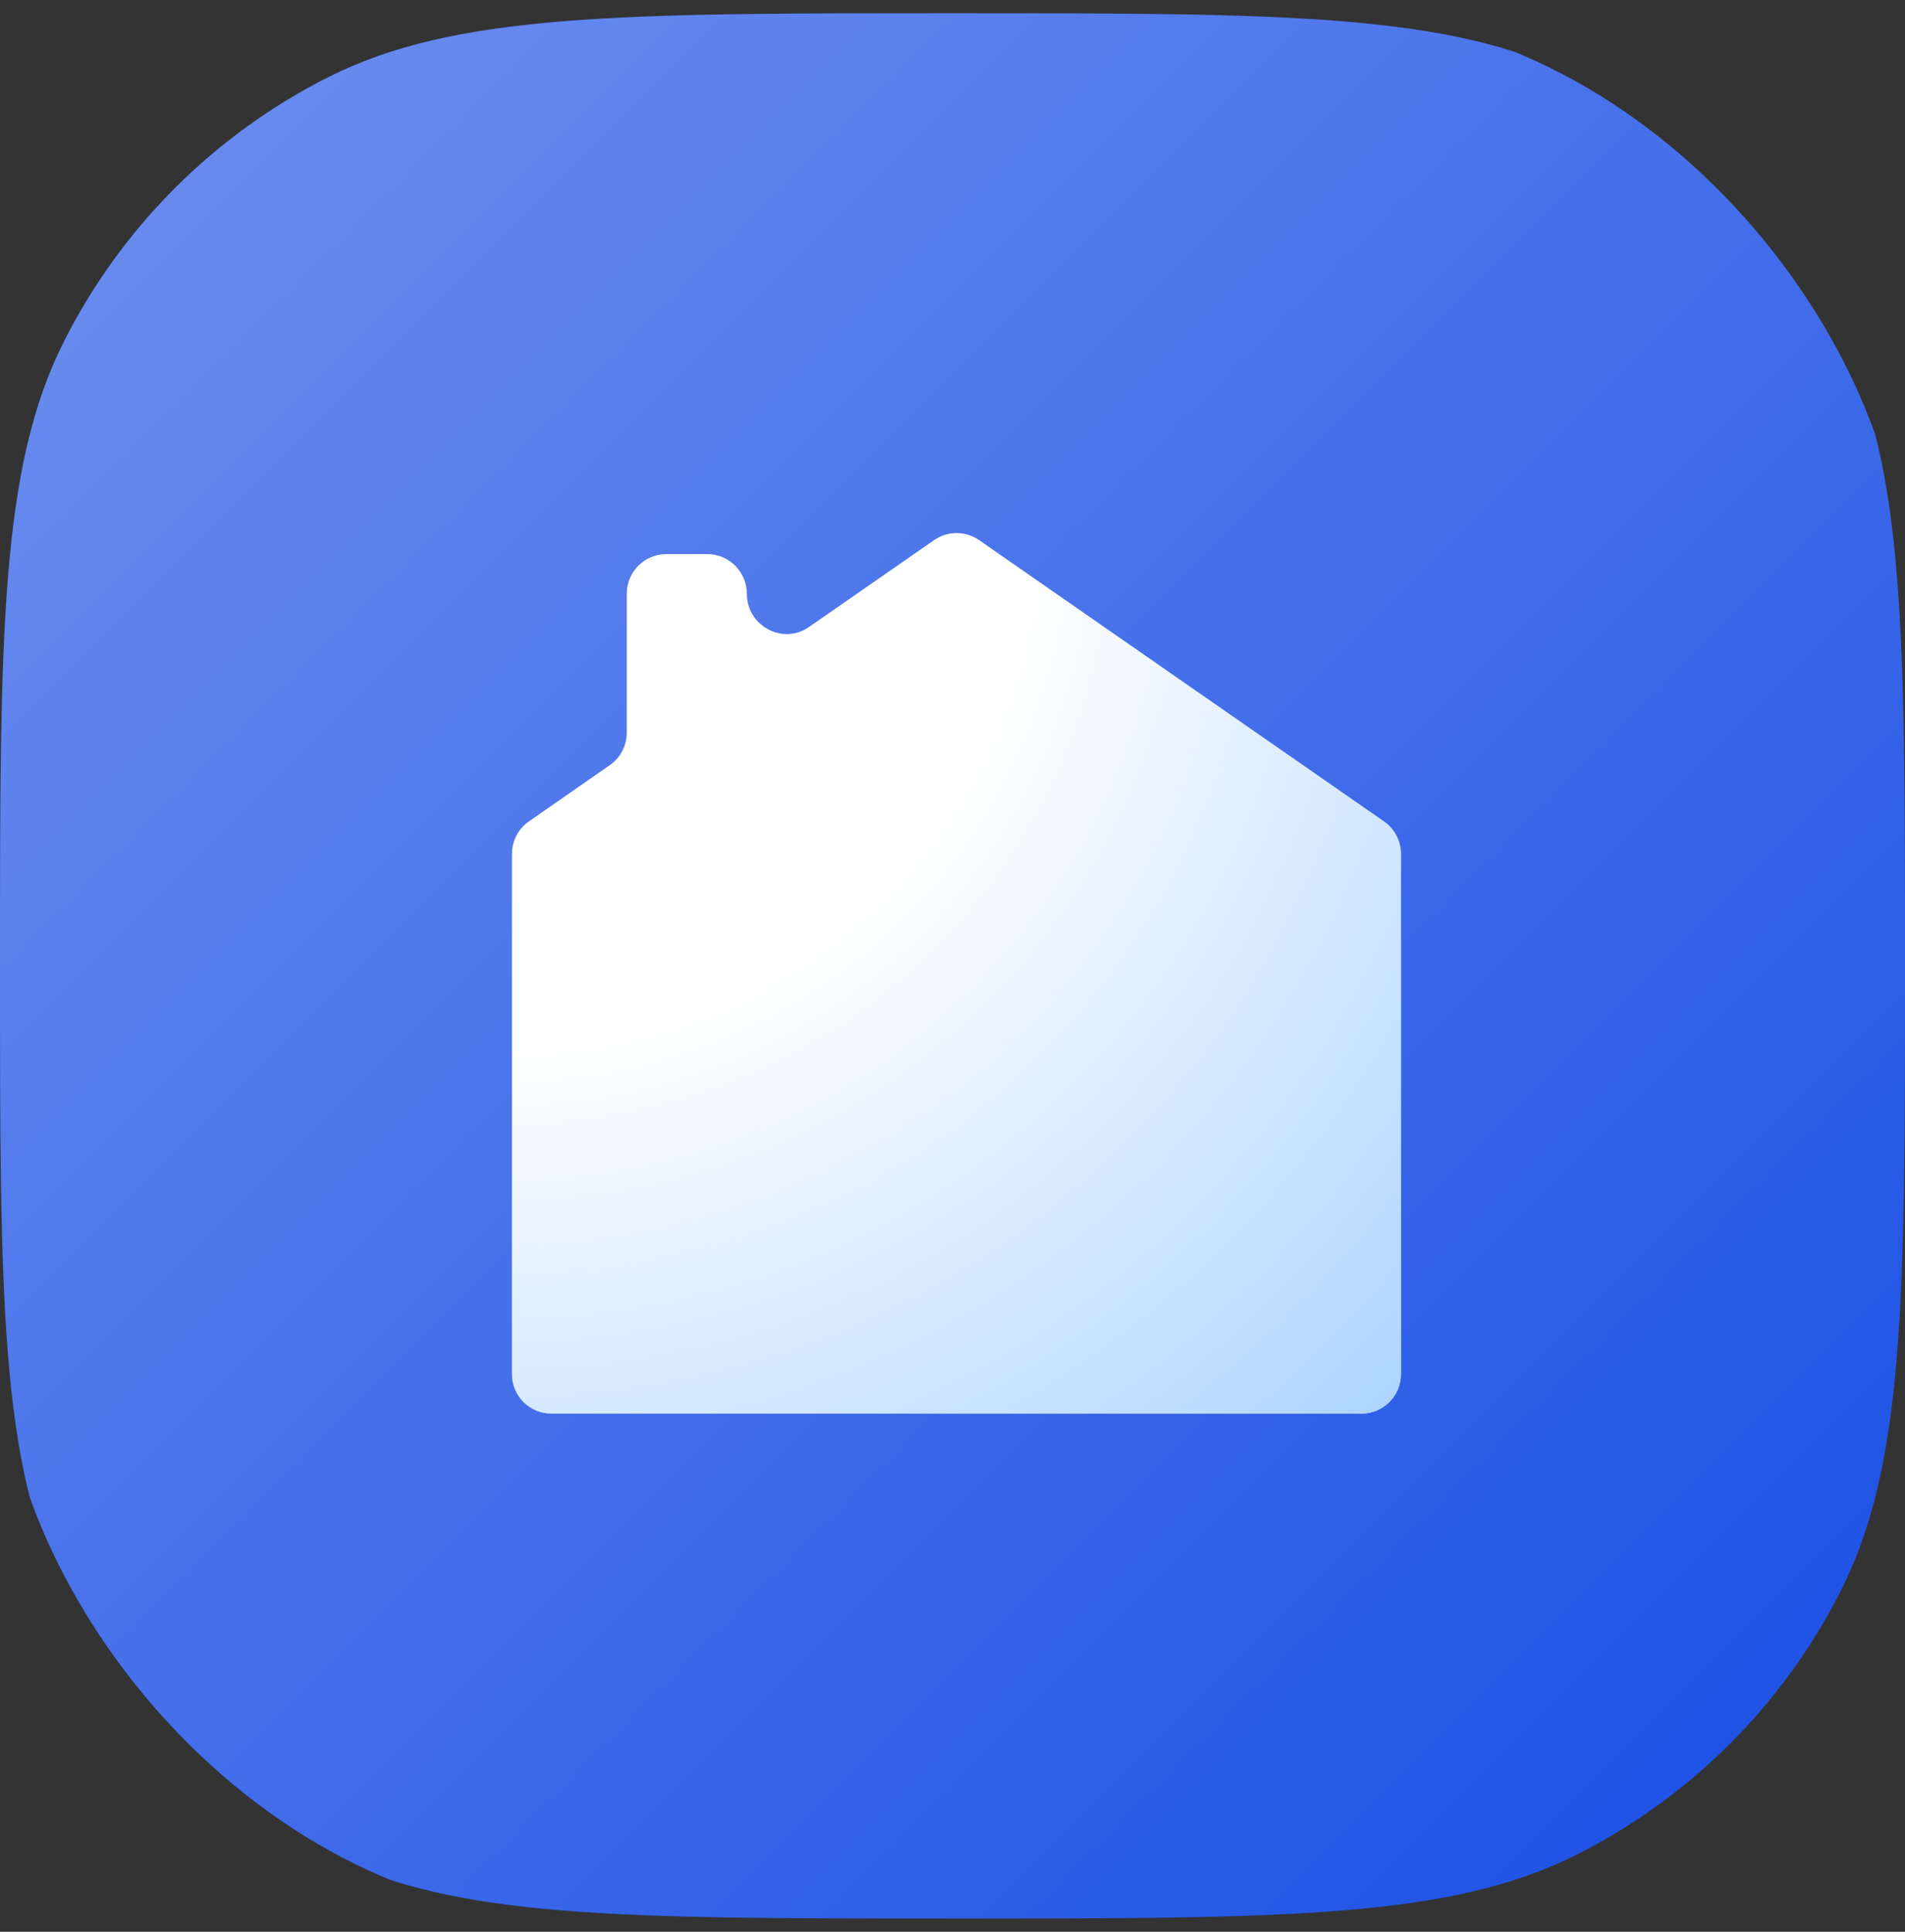 <svg width="72" height="73" viewBox="0 0 72 73" fill="none" xmlns="http://www.w3.org/2000/svg">
<rect x="0" y="0" width="72" height="73" fill="#333333" stroke="none"/>
<g clip-path="url(#clip0_7601_19408)">
<path d="M0 36.5C0 23.963 0 17.694 2.421 12.897C4.595 8.591 8.091 5.095 12.397 2.921C17.194 0.5 23.463 0.5 36 0.5C48.537 0.5 54.806 0.5 59.603 2.921C63.909 5.095 67.405 8.591 69.579 12.897C72 17.694 72 23.963 72 36.5C72 49.037 72 55.306 69.579 60.103C67.405 64.409 63.909 67.905 59.603 70.079C54.806 72.5 48.537 72.5 36 72.5C23.463 72.5 17.194 72.5 12.397 70.079C8.091 67.905 4.595 64.409 2.421 60.103C0 55.306 0 49.037 0 36.5Z" fill="#184DE5"/>
<path d="M0 36.5C0 23.963 0 17.694 2.421 12.897C4.595 8.591 8.091 5.095 12.397 2.921C17.194 0.5 23.463 0.5 36 0.5C48.537 0.5 54.806 0.5 59.603 2.921C63.909 5.095 67.405 8.591 69.579 12.897C72 17.694 72 23.963 72 36.5C72 49.037 72 55.306 69.579 60.103C67.405 64.409 63.909 67.905 59.603 70.079C54.806 72.5 48.537 72.5 36 72.5C23.463 72.5 17.194 72.5 12.397 70.079C8.091 67.905 4.595 64.409 2.421 60.103C0 55.306 0 49.037 0 36.5Z" fill="url(#paint0_linear_7601_19408)"/>
<path d="M52.949 51.927C52.949 52.751 52.281 53.419 51.457 53.419H20.842C20.017 53.419 19.349 52.751 19.349 51.927V32.267C19.349 31.778 19.588 31.32 19.989 31.041L23.049 28.912C23.45 28.633 23.689 28.175 23.689 27.687V22.432C23.689 21.607 24.358 20.939 25.182 20.939H26.737C27.561 20.939 28.229 21.621 28.229 22.445C28.229 23.65 29.584 24.383 30.573 23.696L35.303 20.411C35.815 20.055 36.494 20.055 37.006 20.411L52.308 31.041C52.71 31.32 52.949 31.778 52.949 32.267V51.927Z" fill="white"/>
<path d="M52.949 51.927C52.949 52.751 52.281 53.419 51.457 53.419H20.842C20.017 53.419 19.349 52.751 19.349 51.927V32.267C19.349 31.778 19.588 31.32 19.989 31.041L23.049 28.912C23.45 28.633 23.689 28.175 23.689 27.687V22.432C23.689 21.607 24.358 20.939 25.182 20.939H26.737C27.561 20.939 28.229 21.621 28.229 22.445C28.229 23.65 29.584 24.383 30.573 23.696L35.303 20.411C35.815 20.055 36.494 20.055 37.006 20.411L52.308 31.041C52.71 31.32 52.949 31.778 52.949 32.267V51.927Z" fill="url(#paint1_radial_7601_19408)"/>
</g>
<defs>
<linearGradient id="paint0_linear_7601_19408" x1="0" y1="0.5" x2="72" y2="72.5" gradientUnits="userSpaceOnUse">
<stop stop-color="white" stop-opacity="0.38"/>
<stop offset="1" stop-color="white" stop-opacity="0"/>
</linearGradient>
<radialGradient id="paint1_radial_7601_19408" cx="0" cy="0" r="1" gradientTransform="matrix(33.716 33.673 -33.673 33.63 19.175 19.666)" gradientUnits="userSpaceOnUse">
<stop offset="0.412" stop-color="#98C9FF" stop-opacity="0"/>
<stop offset="1" stop-color="#98C9FF" stop-opacity="0.8"/>
</radialGradient>
<clipPath id="clip0_7601_19408">
<rect y="0.5" width="72" height="72" rx="22" fill="white"/>
</clipPath>
</defs>
</svg>
